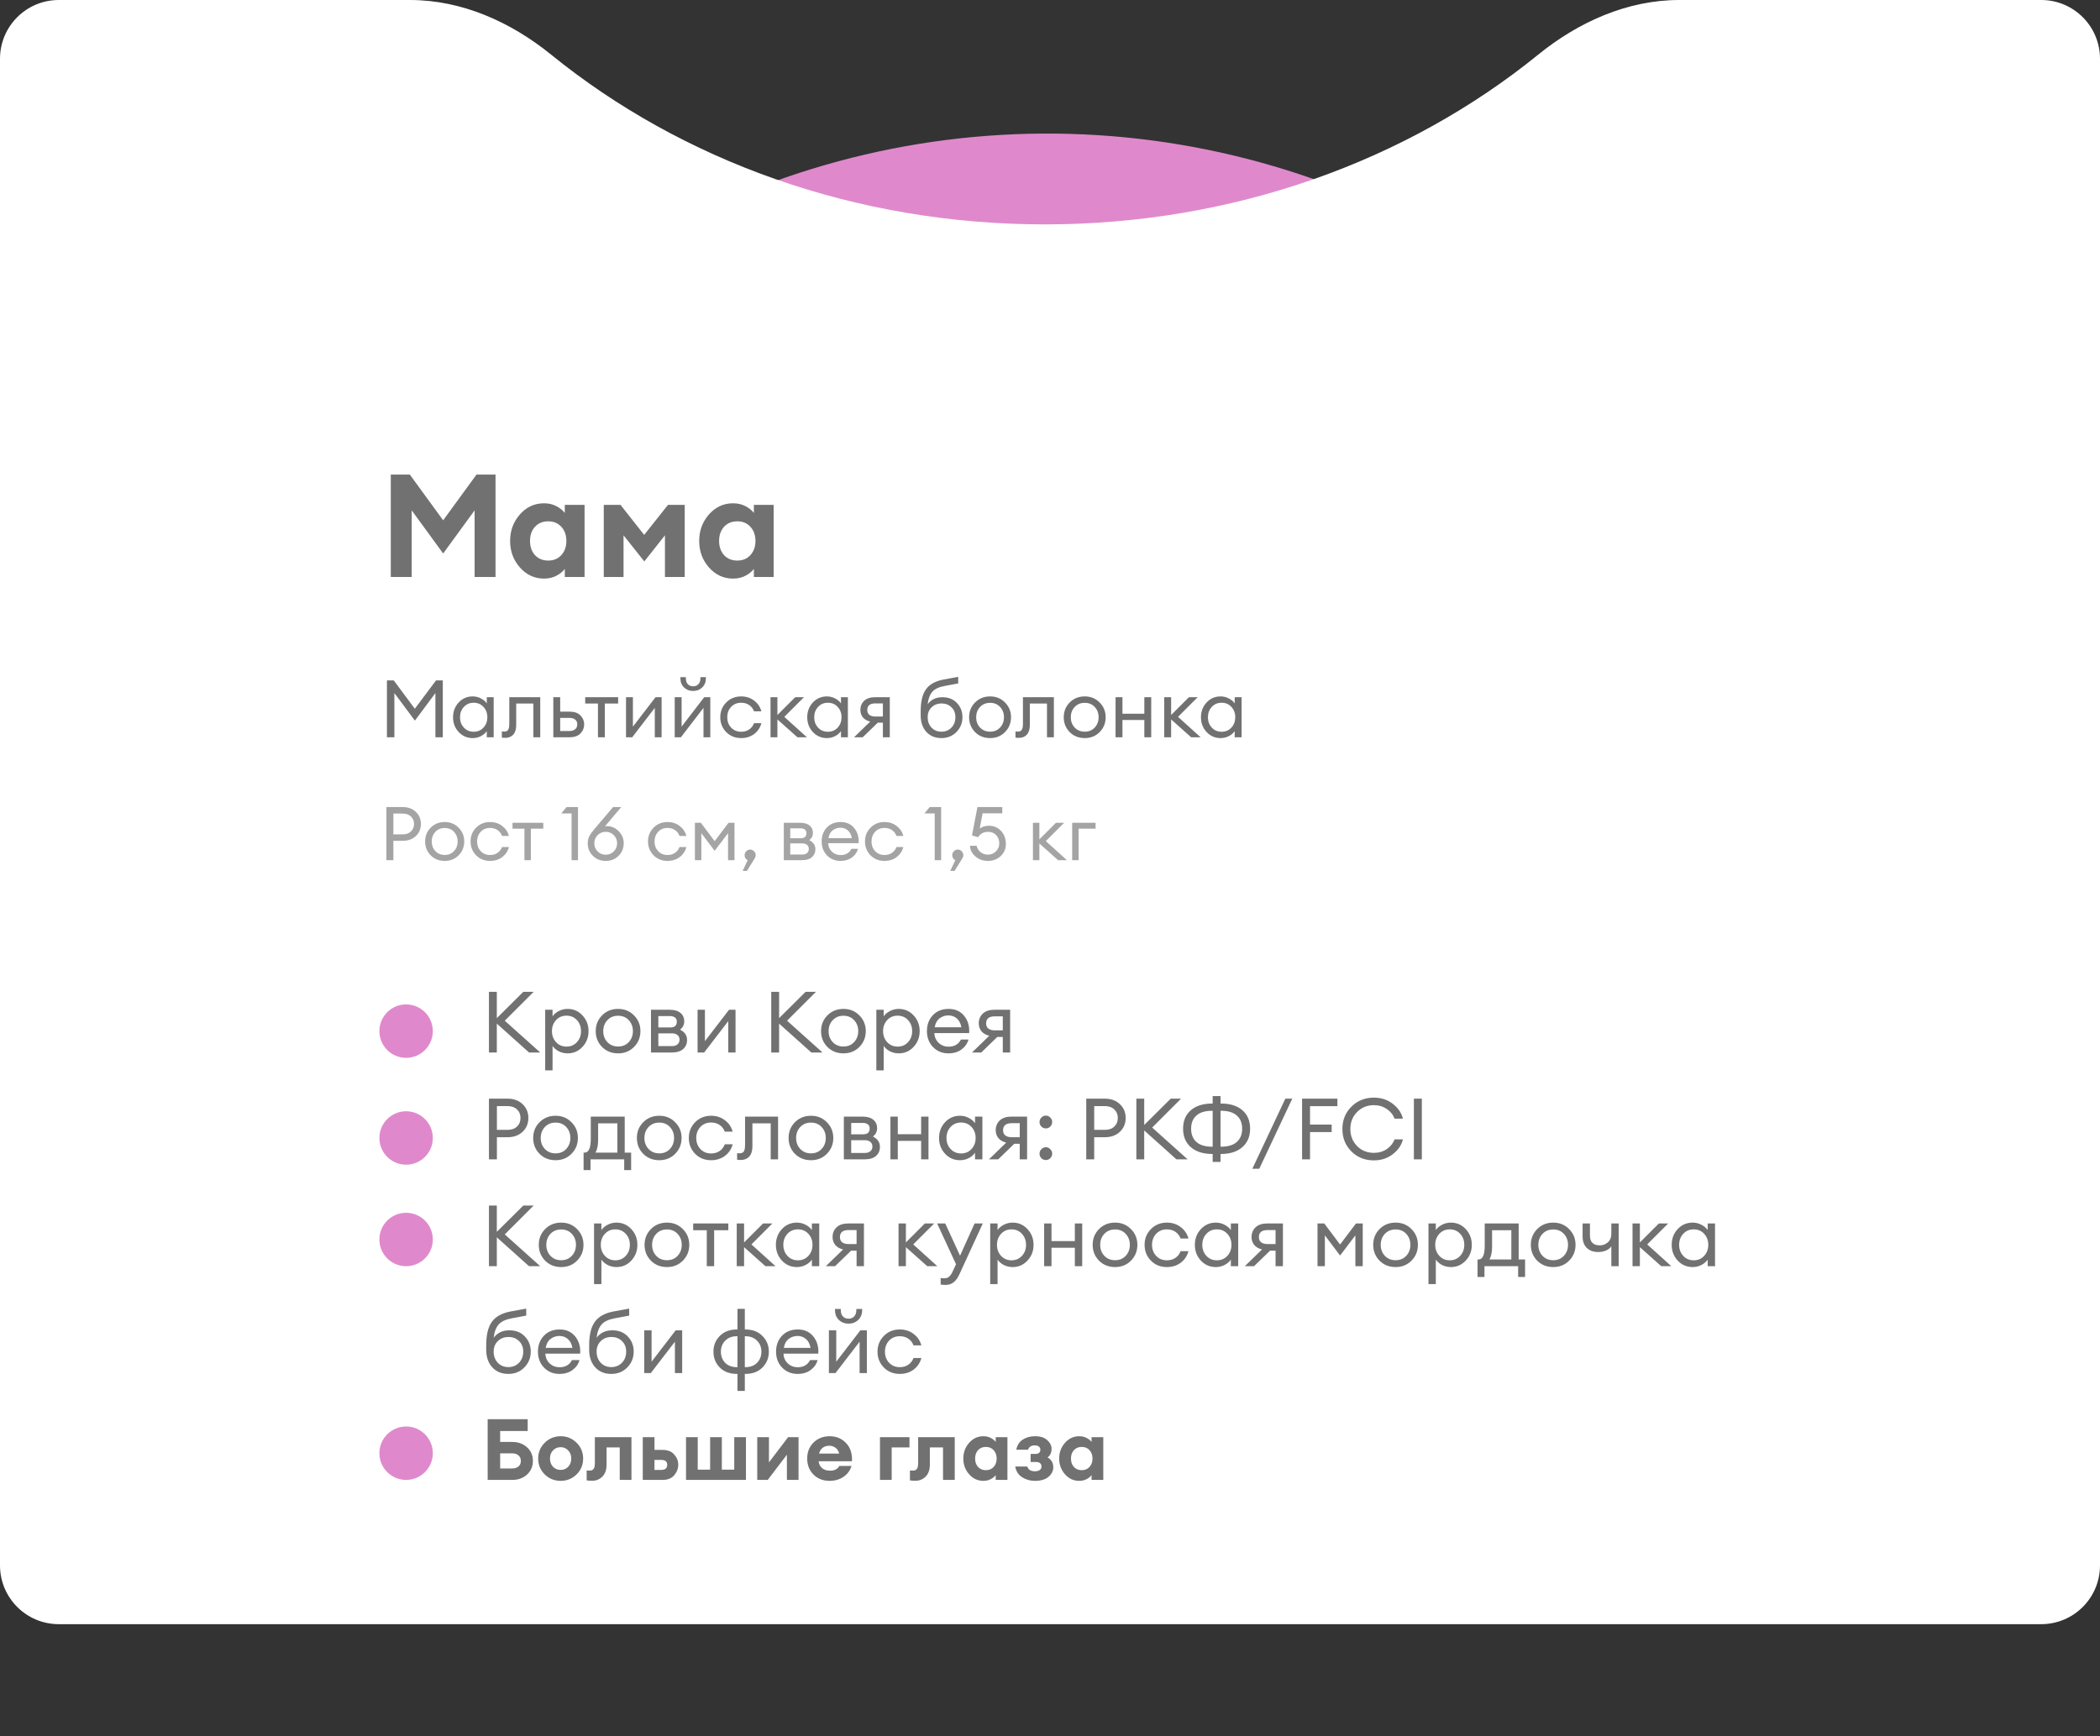 <?xml version="1.0" encoding="UTF-8"?> <svg xmlns="http://www.w3.org/2000/svg" width="393" height="325" viewBox="0 0 393 325" fill="none"><rect x="0" y="0" width="393" height="325" fill="#333333" stroke="none"/> <path d="M319.165 260.618C334.969 237.883 344.172 211.217 345.755 183.573C347.337 155.93 341.238 128.387 328.131 103.997C315.024 79.607 295.423 59.32 271.497 45.384C247.571 31.448 220.254 24.407 192.572 25.039C164.891 25.672 137.925 33.954 114.66 48.969C91.396 63.983 72.742 85.144 60.763 110.108C48.785 135.072 43.949 162.864 46.793 190.406C49.637 217.949 60.049 244.166 76.876 266.156L196 175L319.165 260.618Z" fill="#DF89CC"></path> <path fill-rule="evenodd" clip-rule="evenodd" d="M393 11C393 4.925 388.075 0 382 0L314.26 0C304.544 0 295.392 4.116 287.848 10.237C263.544 29.959 231.115 42 195.5 42C159.885 42 127.456 29.959 103.152 10.237C95.608 4.116 86.456 0 76.74 0L11 0C4.925 0 0 4.925 0 11L0 293C0 299.075 4.925 304 11 304L382 304C388.075 304 393 299.075 393 293L393 11Z" fill="white"></path> <path d="M73.133 88.83H76.697L82.934 97.389L89.171 88.83H92.735V108H88.82V95.526L82.934 103.599L77.048 95.526V108H73.133V88.83ZM101.809 108.297C100.027 108.297 98.524 107.604 97.3 106.218C96.076 104.832 95.464 103.176 95.464 101.25C95.464 99.324 96.076 97.668 97.3 96.282C98.524 94.896 100.027 94.203 101.809 94.203C102.673 94.203 103.447 94.383 104.131 94.743C104.815 95.103 105.337 95.526 105.697 96.012V94.5H109.396V108H105.697V106.488C105.337 106.974 104.815 107.397 104.131 107.757C103.447 108.117 102.673 108.297 101.809 108.297ZM100.108 103.896C100.738 104.58 101.566 104.922 102.592 104.922C103.618 104.922 104.437 104.58 105.049 103.896C105.679 103.212 105.994 102.33 105.994 101.25C105.994 100.17 105.679 99.288 105.049 98.604C104.437 97.92 103.618 97.578 102.592 97.578C101.566 97.578 100.738 97.92 100.108 98.604C99.496 99.288 99.19 100.17 99.19 101.25C99.19 102.33 99.496 103.212 100.108 103.896ZM112.992 94.5H116.124L120.552 100.116L125.007 94.5H128.139V108H124.44V100.197L120.579 105.084L116.691 100.197V108H112.992V94.5ZM137.194 108.297C135.412 108.297 133.909 107.604 132.685 106.218C131.461 104.832 130.849 103.176 130.849 101.25C130.849 99.324 131.461 97.668 132.685 96.282C133.909 94.896 135.412 94.203 137.194 94.203C138.058 94.203 138.832 94.383 139.516 94.743C140.2 95.103 140.722 95.526 141.082 96.012V94.5H144.781V108H141.082V106.488C140.722 106.974 140.2 107.397 139.516 107.757C138.832 108.117 138.058 108.297 137.194 108.297ZM135.493 103.896C136.123 104.58 136.951 104.922 137.977 104.922C139.003 104.922 139.822 104.58 140.434 103.896C141.064 103.212 141.379 102.33 141.379 101.25C141.379 100.17 141.064 99.288 140.434 98.604C139.822 97.92 139.003 97.578 137.977 97.578C136.951 97.578 136.123 97.92 135.493 98.604C134.881 99.288 134.575 100.17 134.575 101.25C134.575 102.33 134.881 103.212 135.493 103.896Z" fill="#717172"></path> <path d="M72.41 127.35H73.685L77.63 132.66L81.605 127.35H82.865V138H81.485V129.72L77.645 134.88L73.805 129.72V138H72.41V127.35ZM88.459 138.15C87.419 138.15 86.544 137.77 85.834 137.01C85.134 136.25 84.784 135.33 84.784 134.25C84.784 133.17 85.134 132.25 85.834 131.49C86.544 130.73 87.419 130.35 88.459 130.35C89.009 130.35 89.519 130.475 89.989 130.725C90.469 130.965 90.839 131.275 91.099 131.655V130.5H92.389V138H91.099V136.845C90.839 137.225 90.469 137.54 89.989 137.79C89.519 138.03 89.009 138.15 88.459 138.15ZM88.654 136.965C89.394 136.965 90.004 136.705 90.484 136.185C90.964 135.665 91.204 135.02 91.204 134.25C91.204 133.48 90.964 132.835 90.484 132.315C90.004 131.795 89.394 131.535 88.654 131.535C87.904 131.535 87.289 131.795 86.809 132.315C86.329 132.835 86.089 133.48 86.089 134.25C86.089 135.02 86.329 135.665 86.809 136.185C87.289 136.705 87.904 136.965 88.654 136.965ZM94.593 138.105C94.252 138.105 94.028 138.09 93.918 138.06V136.905C93.987 136.925 94.147 136.935 94.397 136.935C94.707 136.935 94.938 136.83 95.088 136.62C95.237 136.4 95.312 136.015 95.312 135.465V130.5H101.103V138H99.812V131.685H96.603V135.735C96.603 136.505 96.418 137.095 96.047 137.505C95.677 137.905 95.192 138.105 94.593 138.105ZM103.548 138V130.5H104.838V133.2H106.578C107.478 133.2 108.158 133.435 108.618 133.905C109.088 134.375 109.323 134.935 109.323 135.585C109.323 136.245 109.088 136.815 108.618 137.295C108.148 137.765 107.463 138 106.563 138H103.548ZM104.838 134.37V136.83H106.518C106.998 136.83 107.368 136.72 107.628 136.5C107.898 136.28 108.033 135.975 108.033 135.585C108.033 135.195 107.903 134.895 107.643 134.685C107.383 134.475 107.013 134.37 106.533 134.37H104.838ZM111.902 138V131.685H109.517V130.5H115.682V131.685H113.192V138H111.902ZM118.311 138H117.156V130.5H118.446V136.005L122.676 130.5H123.816V138H122.541V132.495L118.311 138ZM127.423 138H126.268V130.5H127.558V136.005L131.788 130.5H132.928V138H131.653V132.495L127.423 138ZM131.413 128.67C130.963 129.11 130.398 129.33 129.718 129.33C129.038 129.33 128.468 129.11 128.008 128.67C127.558 128.23 127.333 127.655 127.333 126.945V126.75H128.353V126.945C128.353 127.425 128.478 127.8 128.728 128.07C128.988 128.33 129.318 128.46 129.718 128.46C130.118 128.46 130.443 128.33 130.693 128.07C130.953 127.8 131.083 127.425 131.083 126.945V126.75H132.103V126.945C132.103 127.655 131.873 128.23 131.413 128.67ZM138.709 138.15C137.579 138.15 136.644 137.775 135.904 137.025C135.164 136.265 134.794 135.34 134.794 134.25C134.794 133.16 135.164 132.24 135.904 131.49C136.644 130.73 137.579 130.35 138.709 130.35C139.639 130.35 140.444 130.61 141.124 131.13C141.804 131.64 142.259 132.31 142.489 133.14H141.109C140.929 132.65 140.629 132.26 140.209 131.97C139.789 131.68 139.289 131.535 138.709 131.535C137.939 131.535 137.309 131.795 136.819 132.315C136.339 132.835 136.099 133.48 136.099 134.25C136.099 135.02 136.339 135.665 136.819 136.185C137.309 136.705 137.939 136.965 138.709 136.965C139.289 136.965 139.789 136.82 140.209 136.53C140.629 136.24 140.929 135.85 141.109 135.36H142.489C142.269 136.19 141.819 136.865 141.139 137.385C140.459 137.895 139.649 138.15 138.709 138.15ZM149.237 138L145.487 134.655V138H144.197V130.5H145.487V133.83L148.817 130.5H150.452L146.777 134.175L151.007 138H149.237ZM154.743 138.15C153.703 138.15 152.828 137.77 152.118 137.01C151.418 136.25 151.068 135.33 151.068 134.25C151.068 133.17 151.418 132.25 152.118 131.49C152.828 130.73 153.703 130.35 154.743 130.35C155.293 130.35 155.803 130.475 156.273 130.725C156.753 130.965 157.123 131.275 157.383 131.655V130.5H158.673V138H157.383V136.845C157.123 137.225 156.753 137.54 156.273 137.79C155.803 138.03 155.293 138.15 154.743 138.15ZM154.938 136.965C155.678 136.965 156.288 136.705 156.768 136.185C157.248 135.665 157.488 135.02 157.488 134.25C157.488 133.48 157.248 132.835 156.768 132.315C156.288 131.795 155.678 131.535 154.938 131.535C154.188 131.535 153.573 131.795 153.093 132.315C152.613 132.835 152.373 133.48 152.373 134.25C152.373 135.02 152.613 135.665 153.093 136.185C153.573 136.705 154.188 136.965 154.938 136.965ZM159.827 138L162.857 135.06C162.267 134.92 161.812 134.66 161.492 134.28C161.172 133.89 161.012 133.425 161.012 132.885C161.012 132.195 161.247 131.625 161.717 131.175C162.197 130.725 162.872 130.5 163.742 130.5H166.517V138H165.227V135.27H164.267L161.447 138H159.827ZM163.817 134.115H165.227V131.655H163.817C162.807 131.655 162.302 132.07 162.302 132.9C162.302 133.29 162.432 133.59 162.692 133.8C162.962 134.01 163.337 134.115 163.817 134.115ZM176.186 138.15C175.006 138.15 174.061 137.76 173.351 136.98C172.651 136.2 172.301 135.175 172.301 133.905V133.14C172.301 131.3 172.631 129.925 173.291 129.015C173.951 128.095 175.031 127.49 176.531 127.2L179.321 126.69V127.92L176.816 128.385C175.746 128.575 174.971 128.935 174.491 129.465C174.021 129.995 173.726 130.775 173.606 131.805C174.256 130.935 175.176 130.5 176.366 130.5C177.496 130.5 178.401 130.86 179.081 131.58C179.771 132.3 180.116 133.18 180.116 134.22C180.116 135.32 179.741 136.25 178.991 137.01C178.251 137.77 177.316 138.15 176.186 138.15ZM174.326 136.185C174.806 136.695 175.426 136.95 176.186 136.95C176.946 136.95 177.571 136.695 178.061 136.185C178.551 135.675 178.796 135.02 178.796 134.22C178.796 133.47 178.551 132.86 178.061 132.39C177.581 131.91 176.966 131.67 176.216 131.67C175.446 131.67 174.816 131.915 174.326 132.405C173.846 132.885 173.606 133.49 173.606 134.22C173.606 135.02 173.846 135.675 174.326 136.185ZM185.291 138.15C184.161 138.15 183.221 137.775 182.471 137.025C181.731 136.265 181.361 135.34 181.361 134.25C181.361 133.16 181.731 132.24 182.471 131.49C183.221 130.73 184.161 130.35 185.291 130.35C186.411 130.35 187.341 130.73 188.081 131.49C188.831 132.24 189.206 133.16 189.206 134.25C189.206 135.34 188.831 136.265 188.081 137.025C187.341 137.775 186.411 138.15 185.291 138.15ZM183.401 136.17C183.891 136.69 184.521 136.95 185.291 136.95C186.061 136.95 186.686 136.69 187.166 136.17C187.646 135.65 187.886 135.01 187.886 134.25C187.886 133.49 187.646 132.85 187.166 132.33C186.686 131.81 186.061 131.55 185.291 131.55C184.521 131.55 183.891 131.81 183.401 132.33C182.921 132.85 182.681 133.49 182.681 134.25C182.681 135.01 182.921 135.65 183.401 136.17ZM190.716 138.105C190.376 138.105 190.151 138.09 190.041 138.06V136.905C190.111 136.925 190.271 136.935 190.521 136.935C190.831 136.935 191.061 136.83 191.211 136.62C191.361 136.4 191.436 136.015 191.436 135.465V130.5H197.226V138H195.936V131.685H192.726V135.735C192.726 136.505 192.541 137.095 192.171 137.505C191.801 137.905 191.316 138.105 190.716 138.105ZM203.001 138.15C201.871 138.15 200.931 137.775 200.181 137.025C199.441 136.265 199.071 135.34 199.071 134.25C199.071 133.16 199.441 132.24 200.181 131.49C200.931 130.73 201.871 130.35 203.001 130.35C204.121 130.35 205.051 130.73 205.791 131.49C206.541 132.24 206.916 133.16 206.916 134.25C206.916 135.34 206.541 136.265 205.791 137.025C205.051 137.775 204.121 138.15 203.001 138.15ZM201.111 136.17C201.601 136.69 202.231 136.95 203.001 136.95C203.771 136.95 204.396 136.69 204.876 136.17C205.356 135.65 205.596 135.01 205.596 134.25C205.596 133.49 205.356 132.85 204.876 132.33C204.396 131.81 203.771 131.55 203.001 131.55C202.231 131.55 201.601 131.81 201.111 132.33C200.631 132.85 200.391 133.49 200.391 134.25C200.391 135.01 200.631 135.65 201.111 136.17ZM208.768 138V130.5H210.058V133.59H214.153V130.5H215.443V138H214.153V134.76H210.058V138H208.768ZM222.919 138L219.169 134.655V138H217.879V130.5H219.169V133.83L222.499 130.5H224.134L220.459 134.175L224.689 138H222.919ZM228.425 138.15C227.385 138.15 226.51 137.77 225.8 137.01C225.1 136.25 224.75 135.33 224.75 134.25C224.75 133.17 225.1 132.25 225.8 131.49C226.51 130.73 227.385 130.35 228.425 130.35C228.975 130.35 229.485 130.475 229.955 130.725C230.435 130.965 230.805 131.275 231.065 131.655V130.5H232.355V138H231.065V136.845C230.805 137.225 230.435 137.54 229.955 137.79C229.485 138.03 228.975 138.15 228.425 138.15ZM228.62 136.965C229.36 136.965 229.97 136.705 230.45 136.185C230.93 135.665 231.17 135.02 231.17 134.25C231.17 133.48 230.93 132.835 230.45 132.315C229.97 131.795 229.36 131.535 228.62 131.535C227.87 131.535 227.255 131.795 226.775 132.315C226.295 132.835 226.055 133.48 226.055 134.25C226.055 135.02 226.295 135.665 226.775 136.185C227.255 136.705 227.87 136.965 228.62 136.965Z" fill="#717172"></path> <path d="M77.818 151.956C78.453 152.553 78.77 153.309 78.77 154.224C78.77 155.139 78.453 155.895 77.818 156.492C77.193 157.08 76.371 157.374 75.354 157.374H73.618V161H72.316V151.06H75.354C76.371 151.06 77.193 151.359 77.818 151.956ZM76.908 155.624C77.291 155.26 77.482 154.793 77.482 154.224C77.482 153.655 77.291 153.188 76.908 152.824C76.535 152.46 76.017 152.278 75.354 152.278H73.618V156.17H75.354C76.017 156.17 76.535 155.988 76.908 155.624ZM83.226 161.14C82.172 161.14 81.294 160.79 80.594 160.09C79.904 159.381 79.558 158.517 79.558 157.5C79.558 156.483 79.904 155.624 80.594 154.924C81.294 154.215 82.172 153.86 83.226 153.86C84.272 153.86 85.14 154.215 85.83 154.924C86.53 155.624 86.88 156.483 86.88 157.5C86.88 158.517 86.53 159.381 85.83 160.09C85.14 160.79 84.272 161.14 83.226 161.14ZM81.462 159.292C81.92 159.777 82.508 160.02 83.226 160.02C83.945 160.02 84.528 159.777 84.976 159.292C85.424 158.807 85.648 158.209 85.648 157.5C85.648 156.791 85.424 156.193 84.976 155.708C84.528 155.223 83.945 154.98 83.226 154.98C82.508 154.98 81.92 155.223 81.462 155.708C81.014 156.193 80.79 156.791 80.79 157.5C80.79 158.209 81.014 158.807 81.462 159.292ZM91.717 161.14C90.662 161.14 89.789 160.79 89.099 160.09C88.408 159.381 88.063 158.517 88.063 157.5C88.063 156.483 88.408 155.624 89.099 154.924C89.789 154.215 90.662 153.86 91.717 153.86C92.585 153.86 93.336 154.103 93.971 154.588C94.605 155.064 95.03 155.689 95.245 156.464H93.957C93.789 156.007 93.509 155.643 93.117 155.372C92.725 155.101 92.258 154.966 91.717 154.966C90.998 154.966 90.41 155.209 89.953 155.694C89.505 156.179 89.281 156.781 89.281 157.5C89.281 158.219 89.505 158.821 89.953 159.306C90.41 159.791 90.998 160.034 91.717 160.034C92.258 160.034 92.725 159.899 93.117 159.628C93.509 159.357 93.789 158.993 93.957 158.536H95.245C95.039 159.311 94.619 159.941 93.985 160.426C93.35 160.902 92.594 161.14 91.717 161.14ZM98.142 161V155.106H95.916V154H101.67V155.106H99.346V161H98.142ZM106.964 161V152.25H105.046L106.026 151.06H108.168V161H106.964ZM115.758 160.188C115.124 160.823 114.326 161.14 113.364 161.14C112.403 161.14 111.6 160.823 110.956 160.188C110.312 159.553 109.99 158.779 109.99 157.864C109.99 157.379 110.084 156.945 110.27 156.562C110.466 156.17 110.746 155.759 111.11 155.33L114.736 151.06H116.262L113.224 154.658C113.392 154.639 113.523 154.63 113.616 154.63C114.447 154.63 115.17 154.947 115.786 155.582C116.412 156.217 116.724 156.968 116.724 157.836C116.724 158.76 116.402 159.544 115.758 160.188ZM113.364 159.978C113.962 159.978 114.466 159.768 114.876 159.348C115.287 158.928 115.492 158.424 115.492 157.836C115.492 157.248 115.287 156.744 114.876 156.324C114.466 155.904 113.962 155.694 113.364 155.694C112.758 155.694 112.249 155.904 111.838 156.324C111.428 156.735 111.222 157.239 111.222 157.836C111.222 158.433 111.428 158.942 111.838 159.362C112.249 159.773 112.758 159.978 113.364 159.978ZM124.926 161.14C123.871 161.14 122.998 160.79 122.308 160.09C121.617 159.381 121.272 158.517 121.272 157.5C121.272 156.483 121.617 155.624 122.308 154.924C122.998 154.215 123.871 153.86 124.926 153.86C125.794 153.86 126.545 154.103 127.18 154.588C127.814 155.064 128.239 155.689 128.454 156.464H127.166C126.998 156.007 126.718 155.643 126.326 155.372C125.934 155.101 125.467 154.966 124.926 154.966C124.207 154.966 123.619 155.209 123.162 155.694C122.714 156.179 122.49 156.781 122.49 157.5C122.49 158.219 122.714 158.821 123.162 159.306C123.619 159.791 124.207 160.034 124.926 160.034C125.467 160.034 125.934 159.899 126.326 159.628C126.718 159.357 126.998 158.993 127.166 158.536H128.454C128.248 159.311 127.828 159.941 127.194 160.426C126.559 160.902 125.803 161.14 124.926 161.14ZM130.048 154H131.154L133.744 157.444L136.348 154H137.454V161H136.25V155.946L133.744 159.25L131.252 155.946V161H130.048V154ZM141.226 160.692L139.784 163.002H138.986L139.924 161C139.541 160.813 139.35 160.501 139.35 160.062C139.35 159.782 139.452 159.539 139.658 159.334C139.863 159.119 140.106 159.012 140.386 159.012C140.666 159.012 140.908 159.119 141.114 159.334C141.319 159.539 141.422 159.782 141.422 160.062C141.422 160.267 141.356 160.477 141.226 160.692ZM146.687 161V154H149.739C150.513 154 151.106 154.173 151.517 154.518C151.927 154.863 152.133 155.325 152.133 155.904C152.133 156.455 151.904 156.907 151.447 157.262C152.212 157.635 152.595 158.205 152.595 158.97C152.595 159.558 152.385 160.043 151.965 160.426C151.545 160.809 150.915 161 150.075 161H146.687ZM147.891 159.95H150.145C150.518 159.95 150.812 159.857 151.027 159.67C151.251 159.483 151.363 159.227 151.363 158.9C151.363 158.573 151.251 158.321 151.027 158.144C150.812 157.957 150.518 157.864 150.145 157.864H147.891V159.95ZM147.891 156.898H149.837C150.555 156.898 150.915 156.585 150.915 155.96C150.915 155.633 150.812 155.4 150.607 155.26C150.401 155.111 150.145 155.036 149.837 155.036H147.891V156.898ZM157.298 161.14C156.28 161.14 155.436 160.795 154.764 160.104C154.101 159.413 153.77 158.545 153.77 157.5C153.77 156.445 154.092 155.577 154.736 154.896C155.389 154.205 156.252 153.86 157.326 153.86C158.408 153.86 159.258 154.243 159.874 155.008C160.49 155.773 160.76 156.711 160.686 157.822H154.988C155.006 158.457 155.24 158.989 155.688 159.418C156.136 159.838 156.677 160.048 157.312 160.048C158.264 160.048 158.94 159.656 159.342 158.872H160.574C160.396 159.525 160.018 160.067 159.44 160.496C158.861 160.925 158.147 161.14 157.298 161.14ZM158.67 155.428C158.287 155.092 157.825 154.924 157.284 154.924C156.742 154.924 156.257 155.087 155.828 155.414C155.408 155.741 155.146 156.226 155.044 156.87H159.412C159.3 156.235 159.052 155.755 158.67 155.428ZM165.531 161.14C164.476 161.14 163.604 160.79 162.913 160.09C162.222 159.381 161.877 158.517 161.877 157.5C161.877 156.483 162.222 155.624 162.913 154.924C163.604 154.215 164.476 153.86 165.531 153.86C166.399 153.86 167.15 154.103 167.785 154.588C168.42 155.064 168.844 155.689 169.059 156.464H167.771C167.603 156.007 167.323 155.643 166.931 155.372C166.539 155.101 166.072 154.966 165.531 154.966C164.812 154.966 164.224 155.209 163.767 155.694C163.319 156.179 163.095 156.781 163.095 157.5C163.095 158.219 163.319 158.821 163.767 159.306C164.224 159.791 164.812 160.034 165.531 160.034C166.072 160.034 166.539 159.899 166.931 159.628C167.323 159.357 167.603 158.993 167.771 158.536H169.059C168.854 159.311 168.434 159.941 167.799 160.426C167.164 160.902 166.408 161.14 165.531 161.14ZM174.926 161V152.25H173.008L173.988 151.06H176.13V161H174.926ZM180.081 160.692L178.639 163.002H177.841L178.779 161C178.397 160.813 178.205 160.501 178.205 160.062C178.205 159.782 178.308 159.539 178.513 159.334C178.719 159.119 178.961 159.012 179.241 159.012C179.521 159.012 179.764 159.119 179.969 159.334C180.175 159.539 180.277 159.782 180.277 160.062C180.277 160.267 180.212 160.477 180.081 160.692ZM184.867 161.14C183.971 161.14 183.197 160.86 182.543 160.3C181.89 159.74 181.554 159.077 181.535 158.312H182.767C182.879 158.797 183.127 159.194 183.509 159.502C183.892 159.81 184.345 159.964 184.867 159.964C185.474 159.964 185.983 159.759 186.393 159.348C186.804 158.937 187.009 158.433 187.009 157.836C187.009 157.229 186.813 156.721 186.421 156.31C186.029 155.899 185.53 155.694 184.923 155.694C184.093 155.694 183.467 156.03 183.047 156.702L181.899 156.366L182.921 151.06H187.569V152.236H183.887L183.341 155.078C183.827 154.733 184.405 154.56 185.077 154.56C186.001 154.56 186.757 154.887 187.345 155.54C187.943 156.184 188.241 157.001 188.241 157.99C188.241 158.867 187.919 159.614 187.275 160.23C186.631 160.837 185.829 161.14 184.867 161.14ZM198.012 161L194.512 157.878V161H193.308V154H194.512V157.108L197.62 154H199.146L195.716 157.43L199.664 161H198.012ZM200.65 161V154H205.032V155.106H201.854V161H200.65Z" fill="#A4A4A4"></path> <path d="M99.008 197L92.976 191.592V197H91.504V185.64H92.976V190.568L97.936 185.64H99.872L94.464 191.048L101.104 197H99.008ZM103.406 200.344H102.03V189H103.406V190.232C103.684 189.827 104.073 189.496 104.574 189.24C105.086 188.973 105.636 188.84 106.222 188.84C107.332 188.84 108.26 189.245 109.006 190.056C109.764 190.867 110.142 191.848 110.142 193C110.142 194.152 109.764 195.133 109.006 195.944C108.26 196.755 107.332 197.16 106.222 197.16C105.636 197.16 105.086 197.032 104.574 196.776C104.073 196.509 103.684 196.173 103.406 195.768V200.344ZM104.062 195.064C104.574 195.619 105.225 195.896 106.014 195.896C106.804 195.896 107.454 195.619 107.966 195.064C108.478 194.509 108.734 193.821 108.734 193C108.734 192.179 108.478 191.491 107.966 190.936C107.454 190.381 106.804 190.104 106.014 190.104C105.225 190.104 104.574 190.381 104.062 190.936C103.55 191.491 103.294 192.179 103.294 193C103.294 193.821 103.55 194.509 104.062 195.064ZM115.676 197.16C114.471 197.16 113.468 196.76 112.668 195.96C111.879 195.149 111.484 194.163 111.484 193C111.484 191.837 111.879 190.856 112.668 190.056C113.468 189.245 114.471 188.84 115.676 188.84C116.871 188.84 117.863 189.245 118.652 190.056C119.452 190.856 119.852 191.837 119.852 193C119.852 194.163 119.452 195.149 118.652 195.96C117.863 196.76 116.871 197.16 115.676 197.16ZM113.66 195.048C114.183 195.603 114.855 195.88 115.676 195.88C116.497 195.88 117.164 195.603 117.676 195.048C118.188 194.493 118.444 193.811 118.444 193C118.444 192.189 118.188 191.507 117.676 190.952C117.164 190.397 116.497 190.12 115.676 190.12C114.855 190.12 114.183 190.397 113.66 190.952C113.148 191.507 112.892 192.189 112.892 193C112.892 193.811 113.148 194.493 113.66 195.048ZM121.827 197V189H125.315C126.201 189 126.878 189.197 127.347 189.592C127.817 189.987 128.051 190.515 128.051 191.176C128.051 191.805 127.79 192.323 127.267 192.728C128.142 193.155 128.579 193.805 128.579 194.68C128.579 195.352 128.339 195.907 127.859 196.344C127.379 196.781 126.659 197 125.699 197H121.827ZM123.203 195.8H125.779C126.206 195.8 126.542 195.693 126.787 195.48C127.043 195.267 127.171 194.973 127.171 194.6C127.171 194.227 127.043 193.939 126.787 193.736C126.542 193.523 126.206 193.416 125.779 193.416H123.203V195.8ZM123.203 192.312H125.427C126.249 192.312 126.659 191.955 126.659 191.24C126.659 190.867 126.542 190.6 126.307 190.44C126.073 190.269 125.779 190.184 125.427 190.184H123.203V192.312ZM131.778 197H130.546V189H131.922V194.872L136.434 189H137.65V197H136.29V191.128L131.778 197ZM151.836 197L145.804 191.592V197H144.332V185.64H145.804V190.568L150.764 185.64H152.7L147.292 191.048L153.932 197H151.836ZM157.848 197.16C156.643 197.16 155.64 196.76 154.84 195.96C154.051 195.149 153.656 194.163 153.656 193C153.656 191.837 154.051 190.856 154.84 190.056C155.64 189.245 156.643 188.84 157.848 188.84C159.043 188.84 160.035 189.245 160.824 190.056C161.624 190.856 162.024 191.837 162.024 193C162.024 194.163 161.624 195.149 160.824 195.96C160.035 196.76 159.043 197.16 157.848 197.16ZM155.832 195.048C156.355 195.603 157.027 195.88 157.848 195.88C158.669 195.88 159.336 195.603 159.848 195.048C160.36 194.493 160.616 193.811 160.616 193C160.616 192.189 160.36 191.507 159.848 190.952C159.336 190.397 158.669 190.12 157.848 190.12C157.027 190.12 156.355 190.397 155.832 190.952C155.32 191.507 155.064 192.189 155.064 193C155.064 193.811 155.32 194.493 155.832 195.048ZM165.375 200.344H163.999V189H165.375V190.232C165.652 189.827 166.042 189.496 166.543 189.24C167.055 188.973 167.604 188.84 168.191 188.84C169.3 188.84 170.228 189.245 170.975 190.056C171.732 190.867 172.111 191.848 172.111 193C172.111 194.152 171.732 195.133 170.975 195.944C170.228 196.755 169.3 197.16 168.191 197.16C167.604 197.16 167.055 197.032 166.543 196.776C166.042 196.509 165.652 196.173 165.375 195.768V200.344ZM166.031 195.064C166.543 195.619 167.194 195.896 167.983 195.896C168.772 195.896 169.423 195.619 169.935 195.064C170.447 194.509 170.703 193.821 170.703 193C170.703 192.179 170.447 191.491 169.935 190.936C169.423 190.381 168.772 190.104 167.983 190.104C167.194 190.104 166.543 190.381 166.031 190.936C165.519 191.491 165.263 192.179 165.263 193C165.263 193.821 165.519 194.509 166.031 195.064ZM177.501 197.16C176.338 197.16 175.373 196.765 174.605 195.976C173.848 195.187 173.469 194.195 173.469 193C173.469 191.795 173.837 190.803 174.573 190.024C175.32 189.235 176.306 188.84 177.533 188.84C178.77 188.84 179.741 189.277 180.445 190.152C181.149 191.027 181.458 192.099 181.373 193.368H174.861C174.882 194.093 175.149 194.701 175.661 195.192C176.173 195.672 176.792 195.912 177.517 195.912C178.605 195.912 179.378 195.464 179.837 194.568H181.245C181.042 195.315 180.61 195.933 179.949 196.424C179.288 196.915 178.472 197.16 177.501 197.16ZM179.069 190.632C178.632 190.248 178.104 190.056 177.485 190.056C176.866 190.056 176.312 190.243 175.821 190.616C175.341 190.989 175.042 191.544 174.925 192.28H179.917C179.789 191.555 179.506 191.005 179.069 190.632ZM181.905 197L185.137 193.864C184.507 193.715 184.022 193.437 183.681 193.032C183.339 192.616 183.169 192.12 183.169 191.544C183.169 190.808 183.419 190.2 183.921 189.72C184.433 189.24 185.153 189 186.081 189H189.041V197H187.665V194.088H186.641L183.633 197H181.905ZM186.161 192.856H187.665V190.232H186.161C185.083 190.232 184.545 190.675 184.545 191.56C184.545 191.976 184.683 192.296 184.961 192.52C185.249 192.744 185.649 192.856 186.161 192.856ZM97.792 206.664C98.517 207.347 98.88 208.211 98.88 209.256C98.88 210.301 98.517 211.165 97.792 211.848C97.077 212.52 96.139 212.856 94.976 212.856H92.992V217H91.504V205.64H94.976C96.139 205.64 97.077 205.981 97.792 206.664ZM96.752 210.856C97.189 210.44 97.408 209.907 97.408 209.256C97.408 208.605 97.189 208.072 96.752 207.656C96.325 207.24 95.733 207.032 94.976 207.032H92.992V211.48H94.976C95.733 211.48 96.325 211.272 96.752 210.856ZM103.973 217.16C102.768 217.16 101.765 216.76 100.965 215.96C100.176 215.149 99.781 214.163 99.781 213C99.781 211.837 100.176 210.856 100.965 210.056C101.765 209.245 102.768 208.84 103.973 208.84C105.168 208.84 106.16 209.245 106.949 210.056C107.749 210.856 108.149 211.837 108.149 213C108.149 214.163 107.749 215.149 106.949 215.96C106.16 216.76 105.168 217.16 103.973 217.16ZM101.957 215.048C102.48 215.603 103.152 215.88 103.973 215.88C104.794 215.88 105.461 215.603 105.973 215.048C106.485 214.493 106.741 213.811 106.741 213C106.741 212.189 106.485 211.507 105.973 210.952C105.461 210.397 104.794 210.12 103.973 210.12C103.152 210.12 102.48 210.397 101.957 210.952C101.445 211.507 101.189 212.189 101.189 213C101.189 213.811 101.445 214.493 101.957 215.048ZM109.215 215.736H109.408C110.176 215.736 110.56 214.872 110.56 213.144V209H116.911V215.736H118.112V219.016H116.816V217H110.512V219.016H109.215V215.736ZM111.936 210.264V213.368C111.936 214.371 111.77 215.16 111.44 215.736H115.536V210.264H111.936ZM123.379 217.16C122.174 217.16 121.171 216.76 120.371 215.96C119.582 215.149 119.187 214.163 119.187 213C119.187 211.837 119.582 210.856 120.371 210.056C121.171 209.245 122.174 208.84 123.379 208.84C124.574 208.84 125.566 209.245 126.355 210.056C127.155 210.856 127.555 211.837 127.555 213C127.555 214.163 127.155 215.149 126.355 215.96C125.566 216.76 124.574 217.16 123.379 217.16ZM121.363 215.048C121.886 215.603 122.558 215.88 123.379 215.88C124.201 215.88 124.867 215.603 125.379 215.048C125.891 214.493 126.147 213.811 126.147 213C126.147 212.189 125.891 211.507 125.379 210.952C124.867 210.397 124.201 210.12 123.379 210.12C122.558 210.12 121.886 210.397 121.363 210.952C120.851 211.507 120.595 212.189 120.595 213C120.595 213.811 120.851 214.493 121.363 215.048ZM133.082 217.16C131.877 217.16 130.88 216.76 130.09 215.96C129.301 215.149 128.906 214.163 128.906 213C128.906 211.837 129.301 210.856 130.09 210.056C130.88 209.245 131.877 208.84 133.082 208.84C134.074 208.84 134.933 209.117 135.658 209.672C136.384 210.216 136.869 210.931 137.114 211.816H135.642C135.45 211.293 135.13 210.877 134.682 210.568C134.234 210.259 133.701 210.104 133.082 210.104C132.261 210.104 131.589 210.381 131.066 210.936C130.554 211.491 130.298 212.179 130.298 213C130.298 213.821 130.554 214.509 131.066 215.064C131.589 215.619 132.261 215.896 133.082 215.896C133.701 215.896 134.234 215.741 134.682 215.432C135.13 215.123 135.45 214.707 135.642 214.184H137.114C136.88 215.069 136.4 215.789 135.674 216.344C134.949 216.888 134.085 217.16 133.082 217.16ZM138.665 217.112C138.303 217.112 138.063 217.096 137.945 217.064V215.832C138.02 215.853 138.191 215.864 138.457 215.864C138.788 215.864 139.033 215.752 139.193 215.528C139.353 215.293 139.433 214.883 139.433 214.296V209H145.609V217H144.233V210.264H140.809V214.584C140.809 215.405 140.612 216.035 140.217 216.472C139.823 216.899 139.305 217.112 138.665 217.112ZM151.77 217.16C150.565 217.16 149.562 216.76 148.762 215.96C147.973 215.149 147.578 214.163 147.578 213C147.578 211.837 147.973 210.856 148.762 210.056C149.562 209.245 150.565 208.84 151.77 208.84C152.965 208.84 153.957 209.245 154.746 210.056C155.546 210.856 155.946 211.837 155.946 213C155.946 214.163 155.546 215.149 154.746 215.96C153.957 216.76 152.965 217.16 151.77 217.16ZM149.754 215.048C150.277 215.603 150.949 215.88 151.77 215.88C152.591 215.88 153.258 215.603 153.77 215.048C154.282 214.493 154.538 213.811 154.538 213C154.538 212.189 154.282 211.507 153.77 210.952C153.258 210.397 152.591 210.12 151.77 210.12C150.949 210.12 150.277 210.397 149.754 210.952C149.242 211.507 148.986 212.189 148.986 213C148.986 213.811 149.242 214.493 149.754 215.048ZM157.921 217V209H161.409C162.294 209 162.972 209.197 163.441 209.592C163.91 209.987 164.145 210.515 164.145 211.176C164.145 211.805 163.884 212.323 163.361 212.728C164.236 213.155 164.673 213.805 164.673 214.68C164.673 215.352 164.433 215.907 163.953 216.344C163.473 216.781 162.753 217 161.793 217H157.921ZM159.297 215.8H161.873C162.3 215.8 162.636 215.693 162.881 215.48C163.137 215.267 163.265 214.973 163.265 214.6C163.265 214.227 163.137 213.939 162.881 213.736C162.636 213.523 162.3 213.416 161.873 213.416H159.297V215.8ZM159.297 212.312H161.521C162.342 212.312 162.753 211.955 162.753 211.24C162.753 210.867 162.636 210.6 162.401 210.44C162.166 210.269 161.873 210.184 161.521 210.184H159.297V212.312ZM166.64 217V209H168.016V212.296H172.384V209H173.76V217H172.384V213.544H168.016V217H166.64ZM179.655 217.16C178.545 217.16 177.612 216.755 176.855 215.944C176.108 215.133 175.735 214.152 175.735 213C175.735 211.848 176.108 210.867 176.855 210.056C177.612 209.245 178.545 208.84 179.655 208.84C180.241 208.84 180.785 208.973 181.287 209.24C181.799 209.496 182.193 209.827 182.471 210.232V209H183.847V217H182.471V215.768C182.193 216.173 181.799 216.509 181.287 216.776C180.785 217.032 180.241 217.16 179.655 217.16ZM179.863 215.896C180.652 215.896 181.303 215.619 181.815 215.064C182.327 214.509 182.583 213.821 182.583 213C182.583 212.179 182.327 211.491 181.815 210.936C181.303 210.381 180.652 210.104 179.863 210.104C179.063 210.104 178.407 210.381 177.895 210.936C177.383 211.491 177.127 212.179 177.127 213C177.127 213.821 177.383 214.509 177.895 215.064C178.407 215.619 179.063 215.896 179.863 215.896ZM185.077 217L188.309 213.864C187.679 213.715 187.194 213.437 186.853 213.032C186.511 212.616 186.341 212.12 186.341 211.544C186.341 210.808 186.591 210.2 187.093 209.72C187.605 209.24 188.325 209 189.253 209H192.213V217H190.837V214.088H189.813L186.805 217H185.077ZM189.333 212.856H190.837V210.232H189.333C188.255 210.232 187.717 210.675 187.717 211.56C187.717 211.976 187.855 212.296 188.133 212.52C188.421 212.744 188.821 212.856 189.333 212.856ZM196.555 210.856C196.331 211.091 196.054 211.208 195.723 211.208C195.393 211.208 195.11 211.091 194.875 210.856C194.651 210.621 194.539 210.339 194.539 210.008C194.539 209.688 194.657 209.411 194.891 209.176C195.126 208.931 195.403 208.808 195.723 208.808C196.043 208.808 196.321 208.931 196.555 209.176C196.79 209.411 196.907 209.688 196.907 210.008C196.907 210.339 196.79 210.621 196.555 210.856ZM196.555 216.776C196.331 217.011 196.054 217.128 195.723 217.128C195.393 217.128 195.11 217.011 194.875 216.776C194.651 216.541 194.539 216.259 194.539 215.928C194.539 215.608 194.657 215.331 194.891 215.096C195.126 214.851 195.403 214.728 195.723 214.728C196.043 214.728 196.321 214.851 196.555 215.096C196.79 215.331 196.907 215.608 196.907 215.928C196.907 216.259 196.79 216.541 196.555 216.776ZM209.573 206.664C210.299 207.347 210.661 208.211 210.661 209.256C210.661 210.301 210.299 211.165 209.573 211.848C208.859 212.52 207.92 212.856 206.757 212.856H204.773V217H203.285V205.64H206.757C207.92 205.64 208.859 205.981 209.573 206.664ZM208.533 210.856C208.971 210.44 209.189 209.907 209.189 209.256C209.189 208.605 208.971 208.072 208.533 207.656C208.107 207.24 207.515 207.032 206.757 207.032H204.773V211.48H206.757C207.515 211.48 208.107 211.272 208.533 210.856ZM220.164 217L214.132 211.592V217H212.66V205.64H214.132V210.568L219.092 205.64H221.028L215.62 211.048L222.26 217H220.164ZM226.942 214.632V207.912H226.846C225.556 207.901 224.574 208.195 223.902 208.792C223.241 209.379 222.91 210.2 222.91 211.256C222.91 212.323 223.241 213.155 223.902 213.752C224.564 214.339 225.545 214.632 226.846 214.632H226.942ZM228.414 217.48H226.942V215.992H226.862C225.177 215.992 223.844 215.571 222.862 214.728C221.892 213.885 221.406 212.728 221.406 211.256C221.406 209.784 221.892 208.632 222.862 207.8C223.833 206.968 225.166 206.552 226.862 206.552H226.942V205.16H228.414V206.552H228.51C230.206 206.552 231.534 206.968 232.494 207.8C233.465 208.632 233.95 209.784 233.95 211.256C233.95 212.728 233.46 213.885 232.478 214.728C231.508 215.571 230.185 215.992 228.51 215.992H228.414V217.48ZM228.414 214.632H228.51C229.812 214.632 230.793 214.339 231.454 213.752C232.126 213.155 232.462 212.323 232.462 211.256C232.462 210.2 232.126 209.379 231.454 208.792C230.782 208.195 229.801 207.901 228.51 207.912H228.414V214.632ZM234.367 218.76L240.543 205.64H241.839L235.663 218.76H234.367ZM243.676 217V205.64H250.284V207.048H245.164V210.488H249.212V211.896H245.164V217H243.676ZM257.108 217.192C255.434 217.192 254.031 216.632 252.9 215.512C251.78 214.381 251.22 212.984 251.22 211.32C251.22 209.656 251.78 208.264 252.9 207.144C254.031 206.013 255.434 205.448 257.108 205.448C258.474 205.448 259.652 205.832 260.644 206.6C261.647 207.368 262.282 208.296 262.548 209.384H260.98C260.714 208.648 260.228 208.045 259.524 207.576C258.831 207.096 258.026 206.856 257.108 206.856C255.85 206.856 254.799 207.288 253.956 208.152C253.124 209.005 252.708 210.061 252.708 211.32C252.708 212.579 253.124 213.64 253.956 214.504C254.799 215.357 255.85 215.784 257.108 215.784C258.026 215.784 258.831 215.549 259.524 215.08C260.228 214.6 260.714 213.992 260.98 213.256H262.548C262.282 214.344 261.647 215.272 260.644 216.04C259.652 216.808 258.474 217.192 257.108 217.192ZM264.598 217V205.64H266.086V217H264.598ZM99.008 237L92.976 231.592V237H91.504V225.64H92.976V230.568L97.936 225.64H99.872L94.464 231.048L101.104 237H99.008ZM105.02 237.16C103.815 237.16 102.812 236.76 102.012 235.96C101.223 235.149 100.828 234.163 100.828 233C100.828 231.837 101.223 230.856 102.012 230.056C102.812 229.245 103.815 228.84 105.02 228.84C106.215 228.84 107.207 229.245 107.996 230.056C108.796 230.856 109.196 231.837 109.196 233C109.196 234.163 108.796 235.149 107.996 235.96C107.207 236.76 106.215 237.16 105.02 237.16ZM103.004 235.048C103.527 235.603 104.199 235.88 105.02 235.88C105.841 235.88 106.508 235.603 107.02 235.048C107.532 234.493 107.788 233.811 107.788 233C107.788 232.189 107.532 231.507 107.02 230.952C106.508 230.397 105.841 230.12 105.02 230.12C104.199 230.12 103.527 230.397 103.004 230.952C102.492 231.507 102.236 232.189 102.236 233C102.236 233.811 102.492 234.493 103.004 235.048ZM112.547 240.344H111.171V229H112.547V230.232C112.824 229.827 113.214 229.496 113.715 229.24C114.227 228.973 114.776 228.84 115.363 228.84C116.472 228.84 117.4 229.245 118.147 230.056C118.904 230.867 119.283 231.848 119.283 233C119.283 234.152 118.904 235.133 118.147 235.944C117.4 236.755 116.472 237.16 115.363 237.16C114.776 237.16 114.227 237.032 113.715 236.776C113.214 236.509 112.824 236.173 112.547 235.768V240.344ZM113.203 235.064C113.715 235.619 114.366 235.896 115.155 235.896C115.944 235.896 116.595 235.619 117.107 235.064C117.619 234.509 117.875 233.821 117.875 233C117.875 232.179 117.619 231.491 117.107 230.936C116.595 230.381 115.944 230.104 115.155 230.104C114.366 230.104 113.715 230.381 113.203 230.936C112.691 231.491 112.435 232.179 112.435 233C112.435 233.821 112.691 234.509 113.203 235.064ZM124.817 237.16C123.611 237.16 122.609 236.76 121.809 235.96C121.019 235.149 120.625 234.163 120.625 233C120.625 231.837 121.019 230.856 121.809 230.056C122.609 229.245 123.611 228.84 124.817 228.84C126.011 228.84 127.003 229.245 127.793 230.056C128.593 230.856 128.993 231.837 128.993 233C128.993 234.163 128.593 235.149 127.793 235.96C127.003 236.76 126.011 237.16 124.817 237.16ZM122.801 235.048C123.323 235.603 123.995 235.88 124.817 235.88C125.638 235.88 126.305 235.603 126.817 235.048C127.329 234.493 127.585 233.811 127.585 233C127.585 232.189 127.329 231.507 126.817 230.952C126.305 230.397 125.638 230.12 124.817 230.12C123.995 230.12 123.323 230.397 122.801 230.952C122.289 231.507 122.033 232.189 122.033 233C122.033 233.811 122.289 234.493 122.801 235.048ZM132.269 237V230.264H129.725V229H136.301V230.264H133.645V237H132.269ZM143.25 237L139.25 233.432V237H137.874V229H139.25V232.552L142.802 229H144.546L140.626 232.92L145.138 237H143.25ZM149.123 237.16C148.014 237.16 147.081 236.755 146.323 235.944C145.577 235.133 145.203 234.152 145.203 233C145.203 231.848 145.577 230.867 146.323 230.056C147.081 229.245 148.014 228.84 149.123 228.84C149.71 228.84 150.254 228.973 150.755 229.24C151.267 229.496 151.662 229.827 151.939 230.232V229H153.315V237H151.939V235.768C151.662 236.173 151.267 236.509 150.755 236.776C150.254 237.032 149.71 237.16 149.123 237.16ZM149.331 235.896C150.121 235.896 150.771 235.619 151.283 235.064C151.795 234.509 152.051 233.821 152.051 233C152.051 232.179 151.795 231.491 151.283 230.936C150.771 230.381 150.121 230.104 149.331 230.104C148.531 230.104 147.875 230.381 147.363 230.936C146.851 231.491 146.595 232.179 146.595 233C146.595 233.821 146.851 234.509 147.363 235.064C147.875 235.619 148.531 235.896 149.331 235.896ZM154.545 237L157.777 233.864C157.148 233.715 156.663 233.437 156.321 233.032C155.98 232.616 155.809 232.12 155.809 231.544C155.809 230.808 156.06 230.2 156.561 229.72C157.073 229.24 157.793 229 158.721 229H161.681V237H160.305V234.088H159.281L156.273 237H154.545ZM158.801 232.856H160.305V230.232H158.801C157.724 230.232 157.185 230.675 157.185 231.56C157.185 231.976 157.324 232.296 157.601 232.52C157.889 232.744 158.289 232.856 158.801 232.856ZM173.531 237L169.531 233.432V237H168.155V229H169.531V232.552L173.083 229H174.827L170.907 232.92L175.419 237H173.531ZM183.922 229L179.586 238.424C179.255 239.16 178.882 239.688 178.466 240.008C178.061 240.339 177.549 240.504 176.93 240.504C176.535 240.504 176.237 240.477 176.034 240.424V239.208C176.194 239.24 176.455 239.256 176.818 239.256C177.415 239.256 177.895 238.851 178.258 238.04L178.914 236.632L175.378 229H176.898L179.666 235.032L182.386 229H183.922ZM186.688 240.344H185.312V229H186.688V230.232C186.965 229.827 187.354 229.496 187.856 229.24C188.368 228.973 188.917 228.84 189.504 228.84C190.613 228.84 191.541 229.245 192.288 230.056C193.045 230.867 193.424 231.848 193.424 233C193.424 234.152 193.045 235.133 192.288 235.944C191.541 236.755 190.613 237.16 189.504 237.16C188.917 237.16 188.368 237.032 187.856 236.776C187.354 236.509 186.965 236.173 186.688 235.768V240.344ZM187.344 235.064C187.856 235.619 188.506 235.896 189.296 235.896C190.085 235.896 190.736 235.619 191.248 235.064C191.76 234.509 192.016 233.821 192.016 233C192.016 232.179 191.76 231.491 191.248 230.936C190.736 230.381 190.085 230.104 189.296 230.104C188.506 230.104 187.856 230.381 187.344 230.936C186.832 231.491 186.576 232.179 186.576 233C186.576 233.821 186.832 234.509 187.344 235.064ZM195.405 237V229H196.781V232.296H201.149V229H202.525V237H201.149V233.544H196.781V237H195.405ZM208.676 237.16C207.471 237.16 206.468 236.76 205.668 235.96C204.879 235.149 204.484 234.163 204.484 233C204.484 231.837 204.879 230.856 205.668 230.056C206.468 229.245 207.471 228.84 208.676 228.84C209.871 228.84 210.863 229.245 211.652 230.056C212.452 230.856 212.852 231.837 212.852 233C212.852 234.163 212.452 235.149 211.652 235.96C210.863 236.76 209.871 237.16 208.676 237.16ZM206.66 235.048C207.183 235.603 207.855 235.88 208.676 235.88C209.497 235.88 210.164 235.603 210.676 235.048C211.188 234.493 211.444 233.811 211.444 233C211.444 232.189 211.188 231.507 210.676 230.952C210.164 230.397 209.497 230.12 208.676 230.12C207.855 230.12 207.183 230.397 206.66 230.952C206.148 231.507 205.892 232.189 205.892 233C205.892 233.811 206.148 234.493 206.66 235.048ZM218.379 237.16C217.174 237.16 216.177 236.76 215.387 235.96C214.598 235.149 214.203 234.163 214.203 233C214.203 231.837 214.598 230.856 215.387 230.056C216.177 229.245 217.174 228.84 218.379 228.84C219.371 228.84 220.23 229.117 220.955 229.672C221.681 230.216 222.166 230.931 222.411 231.816H220.939C220.747 231.293 220.427 230.877 219.979 230.568C219.531 230.259 218.998 230.104 218.379 230.104C217.558 230.104 216.886 230.381 216.363 230.936C215.851 231.491 215.595 232.179 215.595 233C215.595 233.821 215.851 234.509 216.363 235.064C216.886 235.619 217.558 235.896 218.379 235.896C218.998 235.896 219.531 235.741 219.979 235.432C220.427 235.123 220.747 234.707 220.939 234.184H222.411C222.177 235.069 221.697 235.789 220.971 236.344C220.246 236.888 219.382 237.16 218.379 237.16ZM227.53 237.16C226.42 237.16 225.487 236.755 224.73 235.944C223.983 235.133 223.61 234.152 223.61 233C223.61 231.848 223.983 230.867 224.73 230.056C225.487 229.245 226.42 228.84 227.53 228.84C228.116 228.84 228.66 228.973 229.162 229.24C229.674 229.496 230.068 229.827 230.346 230.232V229H231.722V237H230.346V235.768C230.068 236.173 229.674 236.509 229.162 236.776C228.66 237.032 228.116 237.16 227.53 237.16ZM227.738 235.896C228.527 235.896 229.178 235.619 229.69 235.064C230.202 234.509 230.458 233.821 230.458 233C230.458 232.179 230.202 231.491 229.69 230.936C229.178 230.381 228.527 230.104 227.738 230.104C226.938 230.104 226.282 230.381 225.77 230.936C225.258 231.491 225.002 232.179 225.002 233C225.002 233.821 225.258 234.509 225.77 235.064C226.282 235.619 226.938 235.896 227.738 235.896ZM232.952 237L236.184 233.864C235.554 233.715 235.069 233.437 234.728 233.032C234.386 232.616 234.216 232.12 234.216 231.544C234.216 230.808 234.466 230.2 234.968 229.72C235.48 229.24 236.2 229 237.128 229H240.088V237H238.712V234.088H237.688L234.68 237H232.952ZM237.208 232.856H238.712V230.232H237.208C236.13 230.232 235.592 230.675 235.592 231.56C235.592 231.976 235.73 232.296 236.008 232.52C236.296 232.744 236.696 232.856 237.208 232.856ZM246.562 229H247.826L250.786 232.936L253.762 229H255.026V237H253.65V231.224L250.786 235L247.938 231.224V237H246.562V229ZM261.176 237.16C259.971 237.16 258.968 236.76 258.168 235.96C257.379 235.149 256.984 234.163 256.984 233C256.984 231.837 257.379 230.856 258.168 230.056C258.968 229.245 259.971 228.84 261.176 228.84C262.371 228.84 263.363 229.245 264.152 230.056C264.952 230.856 265.352 231.837 265.352 233C265.352 234.163 264.952 235.149 264.152 235.96C263.363 236.76 262.371 237.16 261.176 237.16ZM259.16 235.048C259.683 235.603 260.355 235.88 261.176 235.88C261.997 235.88 262.664 235.603 263.176 235.048C263.688 234.493 263.944 233.811 263.944 233C263.944 232.189 263.688 231.507 263.176 230.952C262.664 230.397 261.997 230.12 261.176 230.12C260.355 230.12 259.683 230.397 259.16 230.952C258.648 231.507 258.392 232.189 258.392 233C258.392 233.811 258.648 234.493 259.16 235.048ZM268.703 240.344H267.327V229H268.703V230.232C268.981 229.827 269.37 229.496 269.871 229.24C270.383 228.973 270.933 228.84 271.519 228.84C272.629 228.84 273.557 229.245 274.303 230.056C275.061 230.867 275.439 231.848 275.439 233C275.439 234.152 275.061 235.133 274.303 235.944C273.557 236.755 272.629 237.16 271.519 237.16C270.933 237.16 270.383 237.032 269.871 236.776C269.37 236.509 268.981 236.173 268.703 235.768V240.344ZM269.359 235.064C269.871 235.619 270.522 235.896 271.311 235.896C272.101 235.896 272.751 235.619 273.263 235.064C273.775 234.509 274.031 233.821 274.031 233C274.031 232.179 273.775 231.491 273.263 230.936C272.751 230.381 272.101 230.104 271.311 230.104C270.522 230.104 269.871 230.381 269.359 230.936C268.847 231.491 268.591 232.179 268.591 233C268.591 233.821 268.847 234.509 269.359 235.064ZM276.512 235.736H276.704C277.472 235.736 277.856 234.872 277.856 233.144V229H284.208V235.736H285.408V239.016H284.112V237H277.808V239.016H276.512V235.736ZM279.232 230.264V233.368C279.232 234.371 279.067 235.16 278.736 235.736H282.832V230.264H279.232ZM290.676 237.16C289.471 237.16 288.468 236.76 287.668 235.96C286.879 235.149 286.484 234.163 286.484 233C286.484 231.837 286.879 230.856 287.668 230.056C288.468 229.245 289.471 228.84 290.676 228.84C291.871 228.84 292.863 229.245 293.652 230.056C294.452 230.856 294.852 231.837 294.852 233C294.852 234.163 294.452 235.149 293.652 235.96C292.863 236.76 291.871 237.16 290.676 237.16ZM288.66 235.048C289.183 235.603 289.855 235.88 290.676 235.88C291.497 235.88 292.164 235.603 292.676 235.048C293.188 234.493 293.444 233.811 293.444 233C293.444 232.189 293.188 231.507 292.676 230.952C292.164 230.397 291.497 230.12 290.676 230.12C289.855 230.12 289.183 230.397 288.66 230.952C288.148 231.507 287.892 232.189 287.892 233C287.892 233.811 288.148 234.493 288.66 235.048ZM302.923 237H301.547V233.272C301.334 233.603 301.009 233.864 300.571 234.056C300.134 234.248 299.643 234.344 299.099 234.344C298.203 234.344 297.489 234.088 296.955 233.576C296.433 233.064 296.171 232.344 296.171 231.416V229H297.547V231.272C297.547 232.488 298.171 233.096 299.419 233.096C299.963 233.096 300.454 232.909 300.891 232.536C301.329 232.152 301.547 231.613 301.547 230.92V229H302.923V237ZM310.891 237L306.891 233.432V237H305.515V229H306.891V232.552L310.443 229H312.187L308.267 232.92L312.779 237H310.891ZM316.764 237.16C315.655 237.16 314.721 236.755 313.964 235.944C313.217 235.133 312.844 234.152 312.844 233C312.844 231.848 313.217 230.867 313.964 230.056C314.721 229.245 315.655 228.84 316.764 228.84C317.351 228.84 317.895 228.973 318.396 229.24C318.908 229.496 319.303 229.827 319.58 230.232V229H320.956V237H319.58V235.768C319.303 236.173 318.908 236.509 318.396 236.776C317.895 237.032 317.351 237.16 316.764 237.16ZM316.972 235.896C317.761 235.896 318.412 235.619 318.924 235.064C319.436 234.509 319.692 233.821 319.692 233C319.692 232.179 319.436 231.491 318.924 230.936C318.412 230.381 317.761 230.104 316.972 230.104C316.172 230.104 315.516 230.381 315.004 230.936C314.492 231.491 314.236 232.179 314.236 233C314.236 233.821 314.492 234.509 315.004 235.064C315.516 235.619 316.172 235.896 316.972 235.896ZM95.136 257.16C93.877 257.16 92.869 256.744 92.112 255.912C91.365 255.08 90.992 253.987 90.992 252.632V251.816C90.992 249.853 91.344 248.387 92.048 247.416C92.752 246.435 93.904 245.789 95.504 245.48L98.48 244.936V246.248L95.808 246.744C94.667 246.947 93.84 247.331 93.328 247.896C92.827 248.461 92.512 249.293 92.384 250.392C93.077 249.464 94.059 249 95.328 249C96.533 249 97.499 249.384 98.224 250.152C98.96 250.92 99.328 251.859 99.328 252.968C99.328 254.141 98.928 255.133 98.128 255.944C97.339 256.755 96.341 257.16 95.136 257.16ZM93.152 255.064C93.664 255.608 94.325 255.88 95.136 255.88C95.947 255.88 96.613 255.608 97.136 255.064C97.659 254.52 97.92 253.821 97.92 252.968C97.92 252.168 97.659 251.517 97.136 251.016C96.624 250.504 95.968 250.248 95.168 250.248C94.347 250.248 93.675 250.509 93.152 251.032C92.64 251.544 92.384 252.189 92.384 252.968C92.384 253.821 92.64 254.52 93.152 255.064ZM104.704 257.16C103.541 257.16 102.576 256.765 101.808 255.976C101.051 255.187 100.672 254.195 100.672 253C100.672 251.795 101.04 250.803 101.776 250.024C102.523 249.235 103.509 248.84 104.736 248.84C105.973 248.84 106.944 249.277 107.648 250.152C108.352 251.027 108.661 252.099 108.576 253.368H102.064C102.085 254.093 102.352 254.701 102.864 255.192C103.376 255.672 103.995 255.912 104.72 255.912C105.808 255.912 106.581 255.464 107.04 254.568H108.448C108.245 255.315 107.813 255.933 107.152 256.424C106.491 256.915 105.675 257.16 104.704 257.16ZM106.272 250.632C105.835 250.248 105.307 250.056 104.688 250.056C104.069 250.056 103.515 250.243 103.024 250.616C102.544 250.989 102.245 251.544 102.128 252.28H107.12C106.992 251.555 106.709 251.005 106.272 250.632ZM114.402 257.16C113.143 257.16 112.135 256.744 111.378 255.912C110.631 255.08 110.258 253.987 110.258 252.632V251.816C110.258 249.853 110.61 248.387 111.314 247.416C112.018 246.435 113.17 245.789 114.77 245.48L117.746 244.936V246.248L115.074 246.744C113.932 246.947 113.106 247.331 112.594 247.896C112.092 248.461 111.778 249.293 111.65 250.392C112.343 249.464 113.324 249 114.594 249C115.799 249 116.764 249.384 117.49 250.152C118.226 250.92 118.594 251.859 118.594 252.968C118.594 254.141 118.194 255.133 117.394 255.944C116.604 256.755 115.607 257.16 114.402 257.16ZM112.418 255.064C112.93 255.608 113.591 255.88 114.402 255.88C115.212 255.88 115.879 255.608 116.402 255.064C116.924 254.52 117.186 253.821 117.186 252.968C117.186 252.168 116.924 251.517 116.402 251.016C115.89 250.504 115.234 250.248 114.434 250.248C113.612 250.248 112.94 250.509 112.418 251.032C111.906 251.544 111.65 252.189 111.65 252.968C111.65 253.821 111.906 254.52 112.418 255.064ZM121.794 257H120.562V249H121.938V254.872L126.45 249H127.666V257H126.306V251.128L121.794 257ZM139.388 260.344H138.012V257.16H137.916C136.572 257.16 135.5 256.76 134.7 255.96C133.91 255.149 133.516 254.163 133.516 253C133.516 251.837 133.91 250.856 134.7 250.056C135.5 249.245 136.572 248.84 137.916 248.84H138.012V244.984H139.388V248.84H139.484C140.828 248.84 141.894 249.245 142.684 250.056C143.484 250.856 143.884 251.837 143.884 253C143.884 254.163 143.484 255.149 142.684 255.96C141.894 256.76 140.828 257.16 139.484 257.16H139.388V260.344ZM139.484 250.104H139.388V255.896H139.484C140.412 255.896 141.142 255.624 141.676 255.08C142.22 254.525 142.492 253.832 142.492 253C142.492 252.168 142.22 251.48 141.676 250.936C141.132 250.381 140.401 250.104 139.484 250.104ZM138.012 255.896V250.104H137.916C136.998 250.104 136.268 250.381 135.724 250.936C135.18 251.48 134.908 252.168 134.908 253C134.908 253.832 135.174 254.525 135.708 255.08C136.252 255.624 136.988 255.896 137.916 255.896H138.012ZM149.266 257.16C148.104 257.16 147.139 256.765 146.371 255.976C145.613 255.187 145.235 254.195 145.235 253C145.235 251.795 145.603 250.803 146.339 250.024C147.085 249.235 148.072 248.84 149.299 248.84C150.536 248.84 151.507 249.277 152.211 250.152C152.915 251.027 153.224 252.099 153.139 253.368H146.627C146.648 254.093 146.915 254.701 147.427 255.192C147.939 255.672 148.557 255.912 149.283 255.912C150.371 255.912 151.144 255.464 151.603 254.568H153.01C152.808 255.315 152.376 255.933 151.715 256.424C151.053 256.915 150.237 257.16 149.266 257.16ZM150.835 250.632C150.397 250.248 149.869 250.056 149.251 250.056C148.632 250.056 148.077 250.243 147.587 250.616C147.107 250.989 146.808 251.544 146.691 252.28H151.683C151.555 251.555 151.272 251.005 150.835 250.632ZM156.356 257H155.124V249H156.5V254.872L161.012 249H162.228V257H160.868V251.128L156.356 257ZM160.612 247.048C160.132 247.517 159.529 247.752 158.804 247.752C158.079 247.752 157.471 247.517 156.98 247.048C156.5 246.579 156.26 245.965 156.26 245.208V245H157.348V245.208C157.348 245.72 157.481 246.12 157.748 246.408C158.025 246.685 158.377 246.824 158.804 246.824C159.231 246.824 159.577 246.685 159.844 246.408C160.121 246.12 160.26 245.72 160.26 245.208V245H161.348V245.208C161.348 245.965 161.103 246.579 160.612 247.048ZM168.395 257.16C167.19 257.16 166.192 256.76 165.403 255.96C164.614 255.149 164.219 254.163 164.219 253C164.219 251.837 164.614 250.856 165.403 250.056C166.192 249.245 167.19 248.84 168.395 248.84C169.387 248.84 170.246 249.117 170.971 249.672C171.696 250.216 172.182 250.931 172.427 251.816H170.955C170.763 251.293 170.443 250.877 169.995 250.568C169.547 250.259 169.014 250.104 168.395 250.104C167.574 250.104 166.902 250.381 166.379 250.936C165.867 251.491 165.611 252.179 165.611 253C165.611 253.821 165.867 254.509 166.379 255.064C166.902 255.619 167.574 255.896 168.395 255.896C169.014 255.896 169.547 255.741 169.995 255.432C170.443 255.123 170.763 254.707 170.955 254.184H172.427C172.192 255.069 171.712 255.789 170.987 256.344C170.262 256.888 169.398 257.16 168.395 257.16ZM93.6 269.896H95.856C96.976 269.896 97.899 270.227 98.624 270.888C99.36 271.549 99.728 272.403 99.728 273.448C99.728 274.483 99.36 275.336 98.624 276.008C97.899 276.669 96.976 277 95.856 277H91.264V265.64H98.752V267.848H93.6V269.896ZM97.024 274.488C97.323 274.243 97.472 273.896 97.472 273.448C97.472 273 97.323 272.653 97.024 272.408C96.725 272.152 96.325 272.024 95.824 272.024H93.6V274.856H95.824C96.325 274.856 96.725 274.733 97.024 274.488ZM107.9 275.976C107.078 276.776 106.086 277.176 104.924 277.176C103.761 277.176 102.769 276.776 101.948 275.976C101.126 275.165 100.715 274.173 100.715 273C100.715 271.837 101.126 270.851 101.948 270.04C102.769 269.229 103.761 268.824 104.924 268.824C106.086 268.824 107.078 269.229 107.9 270.04C108.721 270.851 109.132 271.837 109.132 273C109.132 274.173 108.721 275.165 107.9 275.976ZM104.924 275.128C105.489 275.128 105.958 274.931 106.332 274.536C106.716 274.131 106.908 273.619 106.908 273C106.908 272.381 106.716 271.875 106.332 271.48C105.958 271.075 105.489 270.872 104.924 270.872C104.348 270.872 103.868 271.075 103.484 271.48C103.11 271.875 102.924 272.381 102.924 273C102.924 273.619 103.11 274.131 103.484 274.536C103.868 274.931 104.348 275.128 104.924 275.128ZM110.828 277.16C110.359 277.16 110.012 277.133 109.788 277.08V275.224C110.023 275.245 110.21 275.256 110.348 275.256C110.679 275.256 110.924 275.155 111.084 274.952C111.244 274.739 111.324 274.371 111.324 273.848V269H118.172V277H115.98V270.92H113.516V274.12C113.516 275.112 113.25 275.869 112.716 276.392C112.194 276.904 111.564 277.16 110.828 277.16ZM120.29 277V269H122.482V271.384H123.986C124.957 271.384 125.688 271.672 126.178 272.248C126.68 272.813 126.93 273.448 126.93 274.152C126.93 274.867 126.68 275.523 126.178 276.12C125.688 276.707 124.957 277 123.986 277H120.29ZM122.482 273.256V275.128H123.73C124.488 275.128 124.866 274.808 124.866 274.168C124.866 273.56 124.488 273.256 123.73 273.256H122.482ZM128.384 277V269H130.576V275.08H132.896V269H135.088V275.08H137.408V269H139.6V277H128.384ZM143.68 277H141.712V269H143.904V273.72L147.488 269H149.44V277H147.264V272.28L143.68 277ZM155.252 277.176C154.025 277.176 153.017 276.781 152.228 275.992C151.449 275.203 151.06 274.2 151.06 272.984C151.06 271.789 151.454 270.797 152.244 270.008C153.044 269.219 154.052 268.824 155.268 268.824C156.494 268.824 157.513 269.245 158.324 270.088C159.134 270.92 159.508 272.061 159.444 273.512H153.204C153.246 274.013 153.454 274.435 153.828 274.776C154.201 275.107 154.713 275.272 155.364 275.272C155.758 275.272 156.105 275.197 156.404 275.048C156.713 274.888 156.932 274.669 157.06 274.392H159.348C159.113 275.213 158.622 275.885 157.876 276.408C157.129 276.92 156.254 277.176 155.252 277.176ZM155.204 270.6C154.702 270.6 154.281 270.733 153.94 271C153.609 271.256 153.39 271.613 153.284 272.072H157.044C156.926 271.571 156.692 271.203 156.34 270.968C155.998 270.723 155.62 270.6 155.204 270.6ZM164.681 277V269H170.201V270.92H166.873V277H164.681ZM171.328 277.16C170.859 277.16 170.512 277.133 170.288 277.08V275.224C170.523 275.245 170.71 275.256 170.848 275.256C171.179 275.256 171.424 275.155 171.584 274.952C171.744 274.739 171.824 274.371 171.824 273.848V269H178.672V277H176.48V270.92H174.016V274.12C174.016 275.112 173.75 275.869 173.216 276.392C172.694 276.904 172.064 277.16 171.328 277.16ZM184.038 277.176C182.982 277.176 182.092 276.765 181.366 275.944C180.641 275.123 180.278 274.141 180.278 273C180.278 271.859 180.641 270.877 181.366 270.056C182.092 269.235 182.982 268.824 184.038 268.824C184.55 268.824 185.009 268.931 185.414 269.144C185.82 269.357 186.129 269.608 186.342 269.896V269H188.534V277H186.342V276.104C186.129 276.392 185.82 276.643 185.414 276.856C185.009 277.069 184.55 277.176 184.038 277.176ZM183.03 274.568C183.404 274.973 183.894 275.176 184.502 275.176C185.11 275.176 185.596 274.973 185.958 274.568C186.332 274.163 186.518 273.64 186.518 273C186.518 272.36 186.332 271.837 185.958 271.432C185.596 271.027 185.11 270.824 184.502 270.824C183.894 270.824 183.404 271.027 183.03 271.432C182.668 271.837 182.486 272.36 182.486 273C182.486 273.64 182.668 274.163 183.03 274.568ZM193.689 277.176C192.793 277.176 191.993 276.952 191.289 276.504C190.585 276.056 190.153 275.384 189.993 274.488H192.249C192.431 275.085 192.905 275.384 193.673 275.384C194.495 275.363 194.905 275.059 194.905 274.472C194.905 274.216 194.815 274.013 194.633 273.864C194.452 273.715 194.191 273.64 193.849 273.64H192.873V272.136H193.769C194.057 272.136 194.281 272.072 194.441 271.944C194.612 271.805 194.697 271.608 194.697 271.352C194.697 271.107 194.607 270.909 194.425 270.76C194.244 270.611 193.983 270.536 193.641 270.536C192.991 270.536 192.569 270.808 192.377 271.352H190.185C190.367 270.477 190.783 269.837 191.433 269.432C192.084 269.027 192.841 268.824 193.705 268.824C194.708 268.824 195.471 269.069 195.993 269.56C196.527 270.04 196.793 270.584 196.793 271.192C196.793 271.885 196.543 272.419 196.041 272.792C196.756 273.187 197.113 273.805 197.113 274.648C197.113 275.32 196.815 275.912 196.217 276.424C195.62 276.925 194.777 277.176 193.689 277.176ZM201.976 277.176C200.92 277.176 200.029 276.765 199.304 275.944C198.579 275.123 198.216 274.141 198.216 273C198.216 271.859 198.579 270.877 199.304 270.056C200.029 269.235 200.92 268.824 201.976 268.824C202.488 268.824 202.947 268.931 203.352 269.144C203.757 269.357 204.067 269.608 204.28 269.896V269H206.472V277H204.28V276.104C204.067 276.392 203.757 276.643 203.352 276.856C202.947 277.069 202.488 277.176 201.976 277.176ZM200.968 274.568C201.341 274.973 201.832 275.176 202.44 275.176C203.048 275.176 203.533 274.973 203.896 274.568C204.269 274.163 204.456 273.64 204.456 273C204.456 272.36 204.269 271.837 203.896 271.432C203.533 271.027 203.048 270.824 202.44 270.824C201.832 270.824 201.341 271.027 200.968 271.432C200.605 271.837 200.424 272.36 200.424 273C200.424 273.64 200.605 274.163 200.968 274.568Z" fill="#717172"></path> <circle cx="76" cy="193" r="5" fill="#DF89CC"></circle> <circle cx="76" cy="213" r="5" fill="#DF89CC"></circle> <circle cx="76" cy="232" r="5" fill="#DF89CC"></circle> <circle cx="76" cy="272" r="5" fill="#DF89CC"></circle> </svg> 
